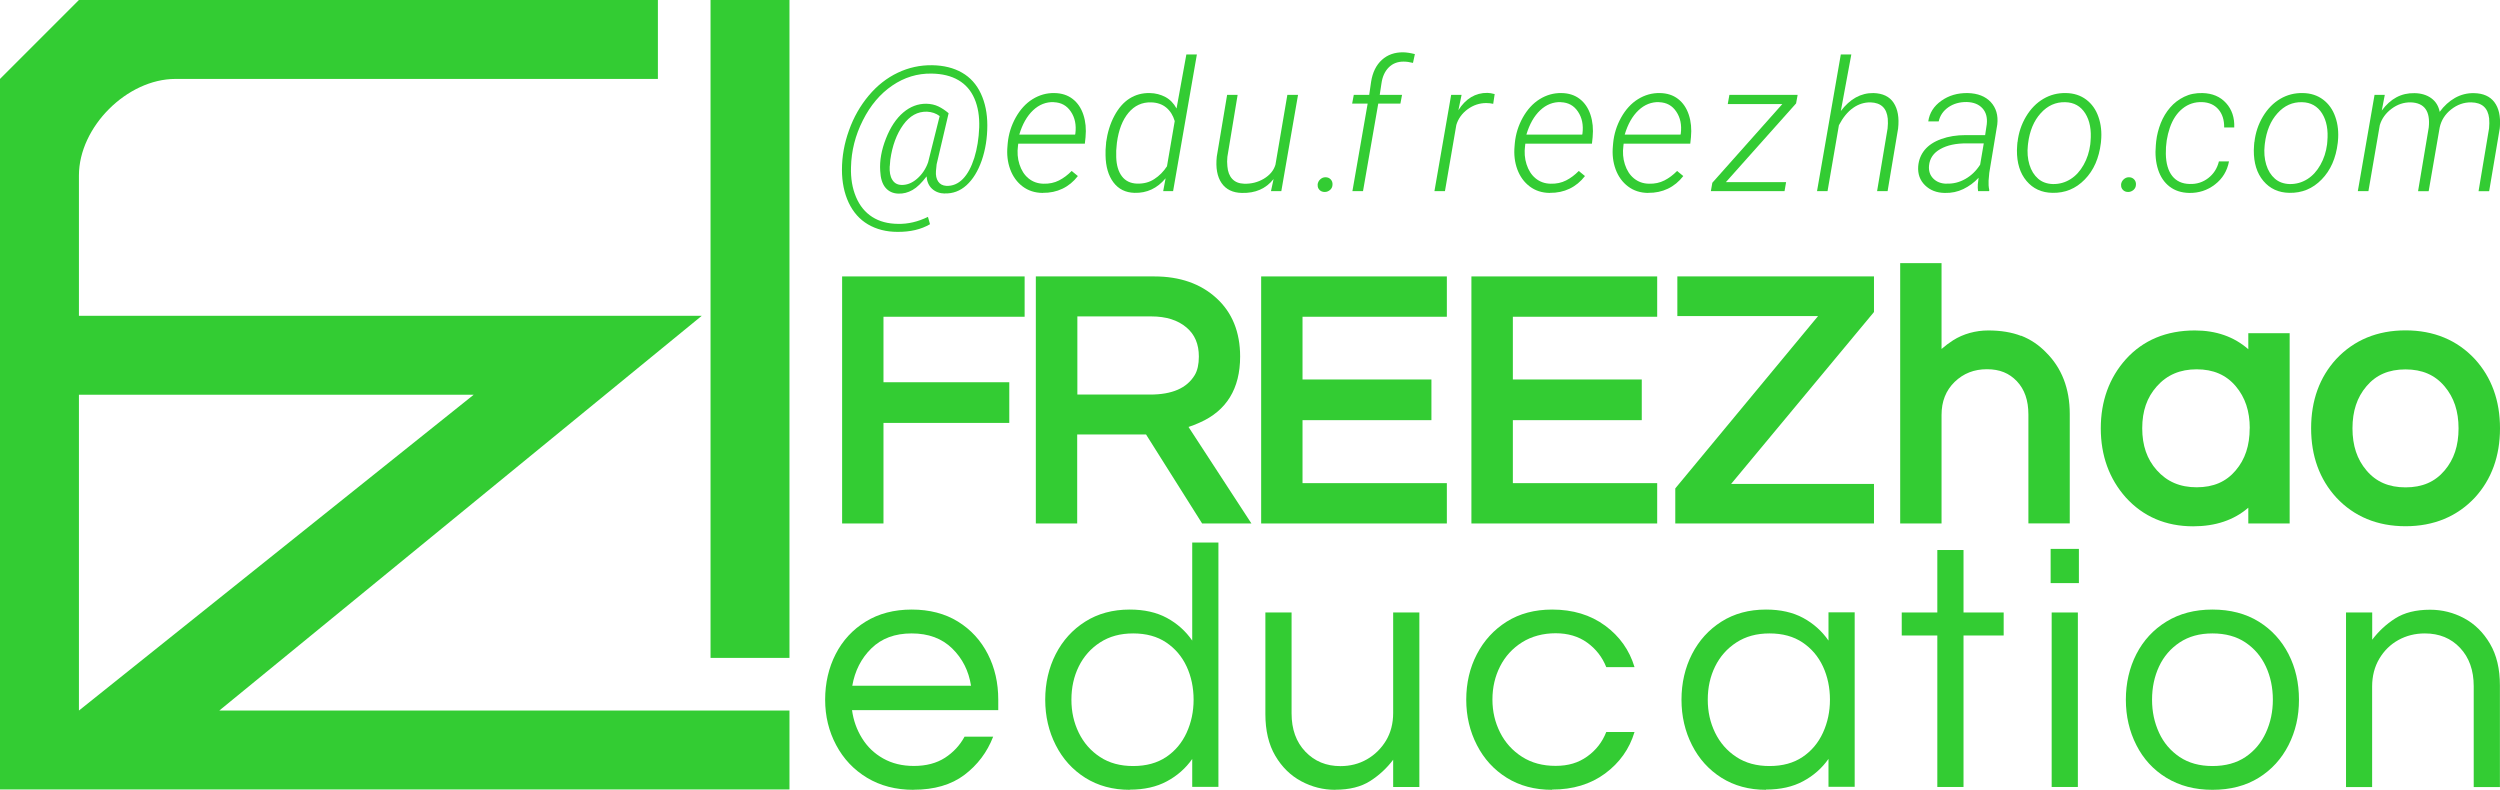 <svg viewBox="0 0 290.13 91.66" xmlns="http://www.w3.org/2000/svg"><g fill="#3c3"><path d="m82.46 0v76.35h9.16v-66.17-10.18z"/><path d="m9.16 20.36c0-5.62 5.58-11.2 11.2-11.2h55.99v-9.16h-67.19l-9.16 9.16v82.46h91.62v-9.16h-66.17l55.99-45.81h-72.28zm45.81 25.45-45.81 36.65v-36.65z"/><path d="m97.73 60.75h4.8v-11.67h14.6v-4.72h-14.6v-7.6h16.38v-4.68h-21.18z"/><path d="m139.21 49.05c3.13-1.37 4.71-3.95 4.71-7.67 0-2.85-.93-5.13-2.76-6.79-1.81-1.66-4.23-2.51-7.18-2.51h-13.77v28.67h4.8v-10.33h7.99l6.51 10.33h5.72l-7.3-11.2c.43-.14.85-.31 1.28-.5zm-14.19-12.33h8.6c1.7 0 3.07.43 4.07 1.28.97.82 1.44 1.93 1.44 3.38 0 .89-.16 1.62-.48 2.15-.92 1.52-2.62 2.26-5.19 2.26h-8.43v-9.06z"/><path d="m146.36 60.75h21.55v-4.68h-16.75v-7.31h14.96v-4.72h-14.96v-7.28h16.75v-4.68h-21.55z"/><path d="m170.76 60.75h21.56v-4.68h-16.75v-7.31h14.96v-4.72h-14.96v-7.28h16.75v-4.68h-21.56z"/><path d="m194.66 36.68h16.33l-16.57 20v4.07h23.06v-4.59h-16.58l16.58-19.95v-4.13h-22.82z"/><path d="m234.55 38.98c-1.07-.42-2.36-.63-3.81-.63s-2.9.39-4.09 1.15c-.47.3-.92.64-1.33 1v-9.96h-4.8v30.21h4.8v-12.59c0-1.58.5-2.84 1.52-3.84 1.03-.99 2.26-1.47 3.75-1.47s2.58.46 3.47 1.39c.9.95 1.34 2.22 1.34 3.87v12.63h4.8v-12.71c0-2.94-.94-5.35-2.77-7.15-.82-.85-1.78-1.49-2.87-1.92z"/><path d="m260.92 40.53c-1.65-1.45-3.73-2.18-6.2-2.18-3.31 0-6 1.12-8.01 3.34-1.93 2.16-2.91 4.86-2.91 8.02s.98 5.86 2.91 8.03c2.01 2.21 4.63 3.34 7.81 3.34 2.59 0 4.74-.72 6.4-2.16v1.83h4.8v-22.08h-4.8v1.85zm.16 9.18c0 2-.53 3.6-1.62 4.88-1.11 1.32-2.59 1.96-4.53 1.96s-3.44-.65-4.63-1.98c-1.14-1.28-1.69-2.87-1.69-4.87s.55-3.58 1.69-4.86c1.19-1.34 2.71-1.98 4.63-1.98s3.42.64 4.54 1.97c1.09 1.29 1.62 2.88 1.62 4.88z"/><path d="m287.21 41.67c-2.06-2.21-4.77-3.33-8.04-3.33s-5.98 1.12-8.05 3.33c-1.93 2.11-2.91 4.81-2.91 8.03s.98 5.92 2.92 8.04c2.06 2.21 4.77 3.33 8.04 3.33s5.98-1.12 8.05-3.33c1.93-2.11 2.91-4.81 2.91-8.03s-.98-5.92-2.92-8.04zm-3.51 12.93c-1.11 1.32-2.59 1.96-4.53 1.96s-3.42-.64-4.54-1.97c-1.09-1.28-1.62-2.88-1.62-4.88s.53-3.6 1.62-4.88c1.11-1.32 2.59-1.96 4.53-1.96s3.42.64 4.54 1.97c1.09 1.29 1.62 2.88 1.62 4.88s-.53 3.6-1.62 4.88z"/><path d="m106.01 91.66c-2.05 0-3.85-.47-5.39-1.4s-2.73-2.19-3.58-3.79c-.85-1.59-1.28-3.35-1.28-5.27s.41-3.71 1.22-5.29 1.97-2.84 3.48-3.77 3.29-1.4 5.35-1.4 3.87.47 5.37 1.4 2.65 2.19 3.46 3.77 1.21 3.34 1.21 5.29v1.21h-16.97c.16 1.19.55 2.28 1.16 3.26.61.99 1.42 1.77 2.45 2.35s2.21.87 3.57.87c1.43 0 2.63-.32 3.61-.95.97-.63 1.73-1.45 2.27-2.45h3.32c-.7 1.81-1.82 3.29-3.34 4.44-1.53 1.15-3.49 1.72-5.89 1.72zm-7.09-12.08h13.77c-.27-1.73-1-3.17-2.19-4.33s-2.75-1.74-4.7-1.74-3.5.58-4.68 1.74-1.91 2.61-2.21 4.33z"/><path d="m131.11 91.66c-1.97 0-3.69-.47-5.17-1.4-1.47-.93-2.61-2.19-3.42-3.79-.81-1.59-1.22-3.35-1.22-5.27s.41-3.71 1.22-5.29 1.95-2.84 3.42-3.77 3.19-1.4 5.17-1.4c1.67 0 3.11.32 4.31.97s2.18 1.53 2.94 2.63v-11.38h3.04v28.36h-3.04v-3.24c-.76 1.08-1.74 1.95-2.94 2.59-1.2.65-2.64.97-4.31.97zm.4-2.76c1.51 0 2.79-.35 3.83-1.05s1.83-1.64 2.37-2.82.81-2.45.81-3.83-.27-2.69-.81-3.85-1.33-2.09-2.37-2.79-2.32-1.05-3.83-1.05-2.77.35-3.85 1.05-1.9 1.63-2.47 2.79-.85 2.44-.85 3.85.28 2.65.85 3.83c.57 1.17 1.39 2.11 2.47 2.82s2.36 1.05 3.85 1.05z"/><path d="m154.95 91.66c-1.38 0-2.69-.33-3.93-.99s-2.25-1.65-3.02-2.96-1.15-2.92-1.15-4.84v-11.79h3.04v11.71c0 1.84.53 3.32 1.6 4.44s2.42 1.68 4.07 1.68c1.13 0 2.16-.26 3.08-.79s1.65-1.25 2.21-2.17c.55-.92.83-1.99.83-3.2v-11.67h3.04v20.25h-3.04v-3.16c-.73.97-1.62 1.8-2.67 2.47s-2.4 1.01-4.05 1.01z"/><path d="m180.13 91.66c-2.03 0-3.78-.47-5.27-1.4s-2.64-2.19-3.46-3.79c-.82-1.59-1.24-3.35-1.24-5.27s.41-3.71 1.24-5.29c.82-1.58 1.98-2.84 3.46-3.77s3.24-1.4 5.27-1.4c2.4 0 4.45.62 6.14 1.86s2.83 2.85 3.42 4.82h-3.28c-.46-1.16-1.2-2.11-2.21-2.84s-2.24-1.09-3.67-1.09-2.78.35-3.89 1.05-1.96 1.63-2.55 2.79-.89 2.44-.89 3.85.3 2.65.89 3.83c.59 1.17 1.44 2.11 2.55 2.82s2.4 1.05 3.89 1.05 2.65-.36 3.67-1.09 1.75-1.67 2.21-2.84h3.28c-.59 1.97-1.74 3.58-3.42 4.82s-3.73 1.86-6.14 1.86z"/><path d="m204.95 91.66c-1.97 0-3.69-.47-5.17-1.4-1.47-.93-2.61-2.19-3.42-3.79-.81-1.59-1.22-3.35-1.22-5.27s.41-3.71 1.22-5.29 1.95-2.84 3.42-3.77 3.19-1.4 5.17-1.4c1.67 0 3.11.32 4.31.97s2.18 1.53 2.94 2.63v-3.28h3.04v20.25h-3.04v-3.24c-.76 1.08-1.74 1.95-2.94 2.59-1.2.65-2.64.97-4.31.97zm.41-2.76c1.51 0 2.79-.35 3.83-1.05s1.83-1.64 2.37-2.82.81-2.45.81-3.83-.27-2.69-.81-3.85-1.33-2.09-2.37-2.79-2.32-1.05-3.83-1.05-2.77.35-3.85 1.05-1.9 1.63-2.47 2.79-.85 2.44-.85 3.85.28 2.65.85 3.83c.57 1.17 1.39 2.11 2.47 2.82s2.36 1.05 3.85 1.05z"/><path d="m224.83 91.33v-17.58h-4.13v-2.67h4.13v-7.25h3.04v7.25h4.66v2.67h-4.66v17.58z"/><path d="m237.98 67.67v-3.97h3.28v3.97zm.12 23.66v-20.25h3.04v20.25z"/><path d="m256.76 91.66c-2.05 0-3.83-.47-5.35-1.4s-2.67-2.19-3.48-3.79c-.81-1.59-1.22-3.35-1.22-5.27s.41-3.71 1.22-5.29 1.97-2.84 3.48-3.77 3.29-1.4 5.35-1.4 3.87.47 5.37 1.4 2.65 2.19 3.46 3.77 1.21 3.34 1.21 5.29-.4 3.67-1.21 5.27c-.81 1.59-1.96 2.86-3.46 3.79s-3.29 1.4-5.37 1.4zm0-2.76c1.51 0 2.79-.35 3.83-1.05s1.83-1.64 2.37-2.82c.54-1.17.81-2.45.81-3.83s-.27-2.69-.81-3.85-1.33-2.09-2.37-2.79-2.32-1.05-3.83-1.05-2.75.35-3.81 1.05c-1.05.7-1.85 1.63-2.39 2.79s-.81 2.44-.81 3.85.27 2.65.81 3.83 1.34 2.11 2.39 2.82c1.05.7 2.32 1.05 3.81 1.05z"/><path d="m272.26 91.33v-20.25h3.04v3.16c.73-.97 1.62-1.8 2.67-2.47s2.4-1.01 4.05-1.01c1.4 0 2.72.33 3.95.99s2.23 1.65 3 2.96 1.15 2.92 1.15 4.84v11.79h-3.04v-11.71c0-1.84-.53-3.32-1.58-4.44s-2.42-1.68-4.09-1.68c-1.13 0-2.16.26-3.08.77s-1.66 1.24-2.21 2.17-.83 2.01-.83 3.22v11.67h-3.04z"/><path d="m109.65 22.46c-.59-.01-1.08-.19-1.47-.54s-.6-.83-.65-1.45c-.56.75-1.1 1.28-1.63 1.58s-1.07.44-1.64.42c-.63-.02-1.13-.25-1.5-.69s-.57-1.09-.61-1.95c-.08-1.19.15-2.44.67-3.76s1.19-2.32 2-3.01 1.71-1.03 2.68-1.02c.53.01 1 .12 1.4.31s.8.46 1.19.79l-1.39 5.92-.08.79c-.04.5.05.91.26 1.22s.52.47.94.5c.73.03 1.37-.24 1.92-.8s.99-1.38 1.33-2.45c.33-1.07.52-2.24.57-3.53.04-1.28-.14-2.39-.55-3.34s-1.03-1.66-1.87-2.15-1.87-.74-3.1-.76c-1.65-.03-3.18.44-4.57 1.39-1.4.95-2.54 2.3-3.41 4.03-.88 1.74-1.34 3.55-1.38 5.45-.04 1.28.15 2.43.58 3.45s1.06 1.79 1.89 2.32 1.83.79 2.98.8c1.15.03 2.31-.24 3.48-.81l.24.85c-1.04.61-2.3.9-3.77.89-1.31 0-2.46-.3-3.43-.87s-1.72-1.42-2.24-2.52c-.52-1.11-.78-2.38-.78-3.82 0-1.54.27-3.06.82-4.58.54-1.52 1.31-2.86 2.29-4.03s2.11-2.05 3.37-2.65 2.59-.89 3.99-.87c1.35.02 2.5.31 3.46.86s1.69 1.36 2.19 2.43.75 2.3.75 3.69c0 1.47-.22 2.83-.65 4.08-.44 1.25-1.03 2.2-1.77 2.87s-1.59.98-2.53.95zm-6.4-3.16c-.03.66.06 1.18.3 1.56.23.38.57.58 1.03.6.64.03 1.25-.2 1.84-.71s1.02-1.15 1.29-1.92l1.34-5.36c-.41-.31-.9-.48-1.47-.51-1.09-.03-2.01.48-2.77 1.54s-1.26 2.41-1.49 4.05l-.06.74z"/><path d="m121 22.39c-.9-.01-1.67-.26-2.32-.75s-1.13-1.15-1.44-1.98c-.31-.84-.41-1.74-.32-2.71l.03-.35c.1-1.03.4-2.01.92-2.95.52-.93 1.17-1.65 1.96-2.14s1.64-.73 2.54-.71c.83.01 1.54.24 2.11.68s.99 1.05 1.25 1.84.34 1.65.25 2.6l-.08.75h-7.73l-.03.25c-.1.75-.05 1.47.17 2.15s.56 1.23 1.05 1.63 1.07.61 1.75.62c.66.02 1.26-.11 1.79-.38s1.02-.64 1.47-1.1l.72.59c-.5.65-1.1 1.14-1.79 1.47s-1.45.49-2.28.48zm1.3-10.54c-.89-.03-1.7.28-2.41.95s-1.24 1.61-1.6 2.82h6.48s.03-.14.03-.14c.12-.98-.05-1.82-.52-2.52-.47-.71-1.13-1.07-1.99-1.1z"/><path d="m128.36 16.56c.16-1.17.48-2.21.96-3.11s1.07-1.58 1.77-2.02 1.48-.65 2.35-.63c.66.01 1.26.17 1.81.46.54.29.97.74 1.29 1.33l1.14-6.27h1.22l-2.76 15.86h-1.15l.28-1.49c-.97 1.17-2.18 1.73-3.61 1.69-1.04-.03-1.85-.43-2.44-1.21s-.9-1.83-.92-3.15c-.01-.43 0-.84.05-1.24l.02-.22zm1.24.21c-.06.46-.08.95-.06 1.47.03.94.25 1.68.66 2.22s.99.82 1.75.85c.77.02 1.44-.15 2.01-.53.58-.37 1.07-.87 1.47-1.48l.9-5.25c-.2-.67-.53-1.19-.99-1.57s-1.04-.58-1.75-.6c-1.05-.03-1.92.37-2.62 1.2s-1.15 1.99-1.35 3.48l-.02.22z"/><path d="m147.8 20.78c-.89 1.12-2.11 1.65-3.68 1.61-1.05-.02-1.84-.4-2.35-1.14s-.7-1.77-.56-3.08l1.2-7.16h1.22l-1.19 7.19c-.04.37-.04.74 0 1.1.05.63.24 1.12.57 1.47s.78.53 1.36.55c.83.03 1.59-.16 2.29-.57.7-.42 1.16-.96 1.36-1.64l1.38-8.1h1.24l-1.94 11.17h-1.2z"/><path d="m152.91 21.44c.02-.24.12-.45.29-.61.18-.17.38-.26.62-.26.25 0 .45.08.61.25s.23.38.21.63c-.01.24-.11.44-.28.59-.18.15-.38.24-.62.24s-.44-.07-.6-.23-.24-.36-.22-.61z"/><path d="m156.95 22.18 1.77-10.16h-1.8l.19-1.01h1.79l.22-1.52c.17-1.09.59-1.94 1.25-2.54s1.49-.89 2.48-.88c.4.01.85.08 1.35.21l-.22 1.02c-.39-.1-.75-.15-1.1-.15-.69 0-1.26.22-1.71.67s-.74 1.07-.85 1.87l-.2 1.32h2.59l-.19 1.01h-2.57l-1.77 10.16h-1.24z"/><path d="m173.3 12.05c-.27-.06-.54-.09-.82-.09-.78 0-1.5.24-2.16.72-.65.48-1.09 1.09-1.31 1.82l-1.32 7.68h-1.22l1.94-11.17h1.21l-.37 1.78c.41-.66.9-1.16 1.47-1.51.57-.34 1.21-.51 1.89-.5.24 0 .52.05.85.14l-.17 1.13z"/><path d="m179.85 22.39c-.9-.01-1.67-.26-2.32-.75s-1.13-1.15-1.44-1.98c-.31-.84-.41-1.74-.32-2.71l.03-.35c.1-1.03.4-2.01.92-2.95.52-.93 1.17-1.65 1.96-2.14s1.64-.73 2.54-.71c.83.01 1.54.24 2.11.68s.99 1.05 1.25 1.84.34 1.65.25 2.6l-.08.75h-7.73l-.03.25c-.1.75-.05 1.47.17 2.15s.56 1.23 1.05 1.63 1.07.61 1.75.62c.66.02 1.26-.11 1.79-.38s1.02-.64 1.47-1.1l.72.59c-.5.65-1.1 1.14-1.79 1.47s-1.45.49-2.28.48zm1.3-10.54c-.89-.03-1.7.28-2.41.95s-1.24 1.61-1.6 2.82h6.48s.03-.14.03-.14c.12-.98-.05-1.82-.52-2.52-.47-.71-1.13-1.07-1.99-1.1z"/><path d="m191.26 22.39c-.9-.01-1.67-.26-2.32-.75s-1.13-1.15-1.44-1.98c-.31-.84-.41-1.74-.32-2.71l.03-.35c.1-1.03.4-2.01.92-2.95.52-.93 1.17-1.65 1.96-2.14s1.64-.73 2.54-.71c.83.01 1.54.24 2.11.68s.99 1.05 1.25 1.84.34 1.65.25 2.6l-.08.75h-7.73l-.03.25c-.1.75-.05 1.47.17 2.15s.56 1.23 1.05 1.63 1.07.61 1.75.62c.66.02 1.26-.11 1.79-.38s1.02-.64 1.47-1.1l.72.59c-.5.65-1.1 1.14-1.79 1.47s-1.45.49-2.28.48zm1.3-10.54c-.89-.03-1.7.28-2.41.95s-1.24 1.61-1.6 2.82h6.48s.03-.14.03-.14c.12-.98-.05-1.82-.52-2.52-.47-.71-1.13-1.07-1.99-1.1z"/><path d="m200.28 21.14h7l-.18 1.04h-8.55l.17-.97 8.12-9.13h-6.33l.19-1.07h7.92l-.18.99-8.15 9.14z"/><path d="m213.62 12.9c1.07-1.42 2.34-2.12 3.8-2.1 1.07.03 1.86.4 2.34 1.13s.66 1.72.52 2.98l-1.22 7.27h-1.22l1.22-7.28c.04-.39.05-.77.02-1.13-.12-1.22-.78-1.85-2-1.89-.72-.01-1.4.2-2.02.64-.63.44-1.18 1.11-1.65 2.01l-1.32 7.65h-1.22l2.76-15.86h1.22l-1.22 6.58z"/><path d="m229.56 22.18c-.04-.26-.05-.52-.03-.78l.09-.77c-.52.56-1.11.99-1.77 1.31s-1.38.47-2.15.45c-.94-.01-1.71-.31-2.3-.89s-.85-1.31-.79-2.19c.06-.74.31-1.37.76-1.92.45-.54 1.09-.96 1.93-1.26.83-.3 1.77-.45 2.8-.45h2.28s.19-1.27.19-1.27c.08-.76-.08-1.38-.5-1.84s-1.02-.71-1.83-.73c-.81-.01-1.52.19-2.12.6-.6.42-.98.97-1.13 1.65h-1.21c.14-.98.64-1.77 1.51-2.39s1.89-.92 3.08-.9c1.15.03 2.04.38 2.66 1.04.62.67.88 1.54.76 2.6l-.93 5.62-.08.9c-.02.37 0 .74.08 1.1l-.02.12h-1.27zm-3.65-.87c.76.03 1.48-.15 2.17-.54s1.26-.94 1.72-1.66l.42-2.47h-1.97c-1.25-.01-2.28.21-3.07.66-.79.44-1.23 1.08-1.31 1.91-.06.61.1 1.11.48 1.5s.9.6 1.55.61z"/><path d="m234.14 16.49c.12-1.08.45-2.07.99-2.97s1.21-1.58 2.01-2.05 1.67-.69 2.61-.67c.92.01 1.71.27 2.36.76s1.13 1.16 1.42 2.01c.3.85.4 1.79.3 2.82l-.02.2c-.21 1.76-.83 3.18-1.87 4.24-1.04 1.07-2.29 1.58-3.75 1.55-1.25-.02-2.25-.48-3.01-1.38s-1.12-2.09-1.11-3.57l.03-.59.03-.35zm1.2.35c-.09.82-.03 1.57.18 2.27.21.69.55 1.23 1.01 1.63s1.04.6 1.72.62c.74.01 1.42-.18 2.04-.57s1.12-.95 1.52-1.66.66-1.51.77-2.37l.03-.34c.12-1.33-.08-2.41-.61-3.26-.53-.84-1.31-1.28-2.32-1.3-1.1-.03-2.05.39-2.85 1.28-.8.88-1.29 2.06-1.47 3.53l-.02.19z"/><path d="m246.15 21.44c.02-.24.12-.45.29-.61.18-.17.38-.26.62-.26.25 0 .45.08.61.25s.23.38.21.63c-.01.24-.11.44-.28.59-.18.15-.38.24-.62.24s-.44-.07-.6-.23-.24-.36-.22-.61z"/><path d="m254.12 21.35c.81.03 1.53-.2 2.15-.68s1.04-1.12 1.24-1.94h1.17c-.21 1.11-.75 2-1.63 2.68s-1.88 1-3 .98c-.9-.02-1.66-.27-2.27-.74s-1.06-1.13-1.33-1.97-.36-1.79-.26-2.84l.04-.44c.08-.72.26-1.42.53-2.11.27-.68.64-1.29 1.09-1.81.45-.53 1-.94 1.63-1.25s1.34-.45 2.13-.43c1.14.03 2.05.41 2.73 1.16s.99 1.69.95 2.83h-1.17c.01-.87-.21-1.57-.67-2.1s-1.09-.81-1.89-.84c-.85-.03-1.61.22-2.26.74s-1.15 1.26-1.48 2.22-.49 1.97-.47 3.05c.02 1.11.27 1.96.74 2.56s1.15.91 2.01.93z"/><path d="m261.63 16.49c.12-1.08.45-2.07.99-2.97s1.21-1.58 2.01-2.05 1.67-.69 2.61-.67c.92.01 1.71.27 2.36.76s1.13 1.16 1.42 2.01c.3.85.4 1.79.3 2.82l-.02.2c-.21 1.76-.83 3.18-1.87 4.24-1.04 1.07-2.29 1.58-3.75 1.55-1.25-.02-2.25-.48-3.01-1.38s-1.12-2.09-1.11-3.57l.03-.59.03-.35zm1.19.35c-.09.82-.03 1.57.18 2.27.21.69.55 1.23 1.01 1.63s1.04.6 1.72.62c.74.01 1.42-.18 2.04-.57s1.12-.95 1.52-1.66.66-1.51.77-2.37l.03-.34c.12-1.33-.08-2.41-.61-3.26-.53-.84-1.31-1.28-2.32-1.3-1.1-.03-2.05.39-2.85 1.28-.8.88-1.29 2.06-1.47 3.53l-.02.19z"/><path d="m276.76 11.01-.35 1.82c1.01-1.38 2.27-2.05 3.79-2.02.78.01 1.44.21 1.96.59s.84.91.97 1.58c.51-.7 1.1-1.23 1.78-1.62.68-.38 1.42-.57 2.21-.55 1.06.02 1.85.37 2.36 1.05s.72 1.62.64 2.81l-.02.24-1.23 7.28h-1.23l1.22-7.29c.04-.41.04-.79.01-1.16-.14-1.22-.83-1.84-2.09-1.86-.84-.01-1.61.26-2.32.82s-1.15 1.26-1.33 2.1l-1.28 7.39h-1.23l1.24-7.39c.2-1.9-.5-2.87-2.1-2.92-.79-.01-1.53.23-2.21.74s-1.14 1.14-1.37 1.9l-1.32 7.66h-1.23l1.94-11.17z"/></g></svg>